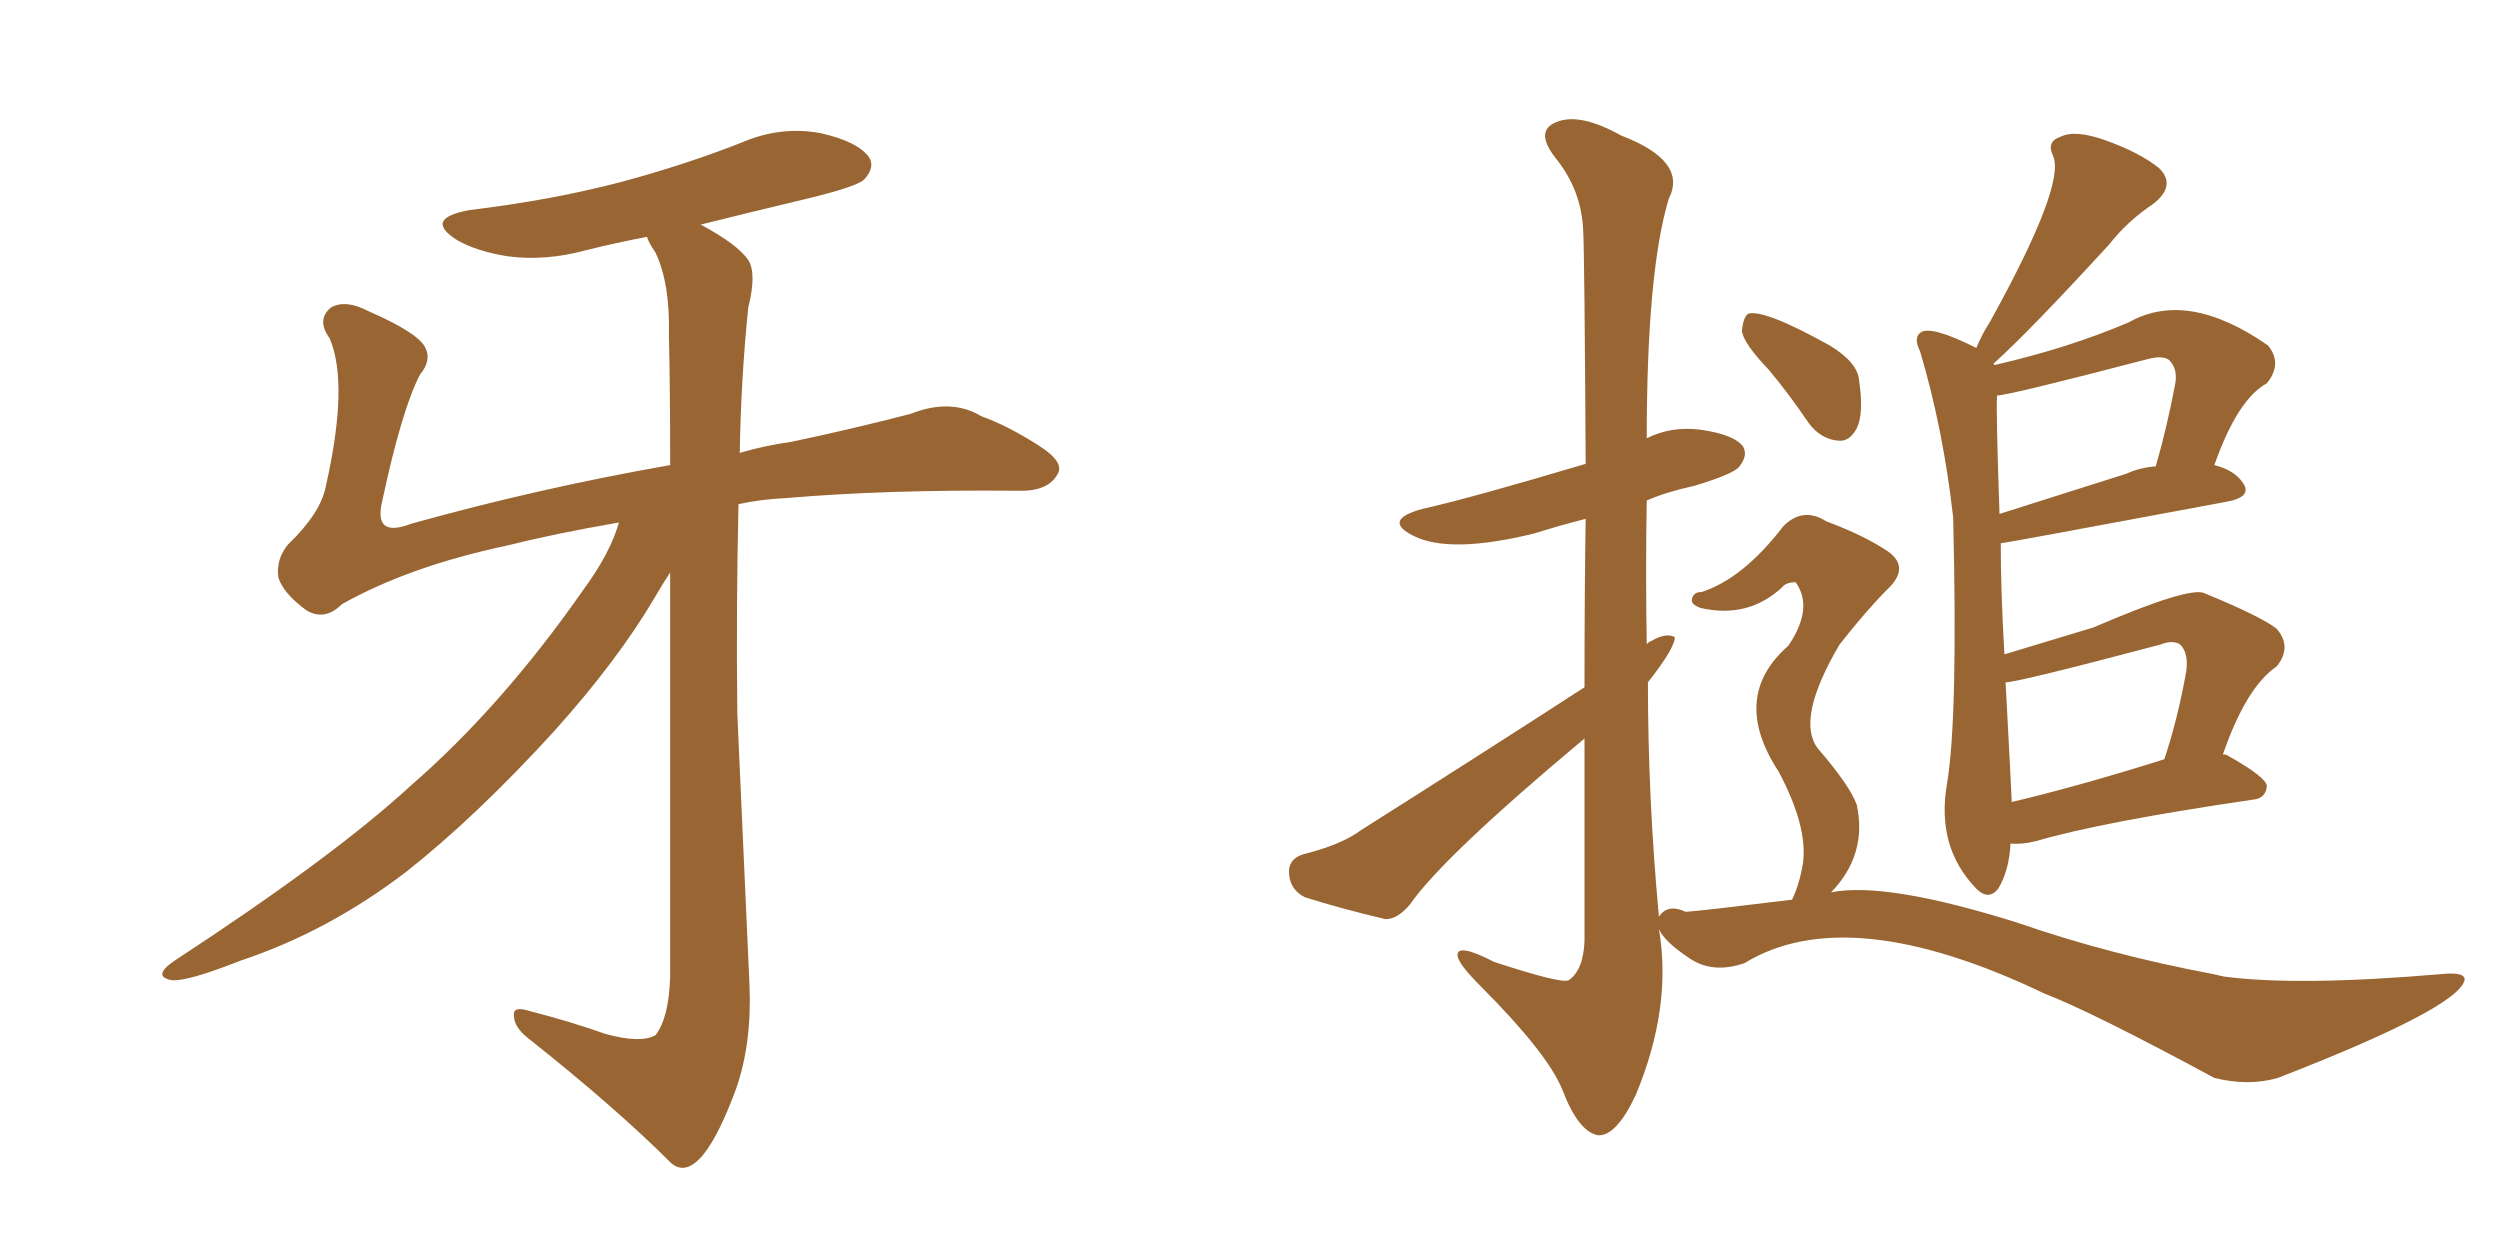 <svg xmlns="http://www.w3.org/2000/svg" xmlns:xlink="http://www.w3.org/1999/xlink" width="300" height="150"><path fill="#996633" padding="10" d="M74.27 62.70L74.27 62.70L74.27 62.70Q66.65 64.01 60.79 65.48L60.79 65.48Q49.07 67.97 41.02 72.51L41.02 72.51Q38.96 74.56 36.77 73.24L36.77 73.24Q33.98 71.19 33.40 69.29L33.40 69.29Q33.11 67.09 34.57 65.33L34.57 65.33Q38.53 61.52 39.11 58.30L39.11 58.30Q41.89 46.00 39.55 40.58L39.55 40.58Q37.94 38.38 39.70 36.91L39.70 36.91Q41.46 35.89 44.24 37.35L44.24 37.35Q49.95 39.84 50.98 41.60L50.98 41.60Q51.86 43.21 50.39 44.97L50.39 44.97Q48.19 49.22 45.85 60.21L45.85 60.21Q44.82 64.60 49.37 62.84L49.37 62.84Q64.60 58.59 80.42 55.81L80.42 55.81Q80.42 46.58 80.27 40.28L80.27 40.28Q80.42 33.98 78.66 30.32L78.66 30.32Q77.78 29.00 77.64 28.42L77.64 28.42Q73.83 29.15 70.31 30.03L70.31 30.03Q65.48 31.35 60.94 30.76L60.94 30.76Q57.28 30.18 54.93 28.86L54.93 28.86Q50.68 26.22 56.40 25.20L56.40 25.20Q66.21 24.02 74.56 21.83L74.56 21.83Q82.18 19.78 88.92 17.14L88.92 17.14Q93.60 15.09 98.44 15.97L98.44 15.97Q102.98 16.99 104.30 18.90L104.30 18.90Q105.03 20.07 103.71 21.53L103.71 21.53Q102.83 22.41 96.68 23.88L96.68 23.88Q89.94 25.49 84.08 26.95L84.08 26.95Q88.48 29.30 89.79 31.20L89.79 31.20Q90.82 32.81 89.79 36.91L89.79 36.91Q88.92 45.41 88.77 54.35L88.77 54.35Q91.70 53.47 94.92 53.03L94.92 53.03Q102.54 51.42 109.28 49.66L109.28 49.66Q114.11 47.75 117.77 49.95L117.77 49.95Q121.00 51.12 124.66 53.47L124.66 53.47Q127.88 55.52 126.86 56.98L126.86 56.98Q125.68 59.03 122.02 58.89L122.02 58.89Q106.35 58.74 94.34 59.77L94.34 59.77Q91.26 59.91 88.62 60.50L88.62 60.50Q88.33 72.80 88.48 85.69L88.48 85.69Q89.36 105.32 89.94 118.21L89.94 118.21Q90.23 125.24 88.33 130.66L88.33 130.66Q86.28 136.23 84.38 138.57L84.38 138.57Q82.32 141.06 80.57 139.60L80.57 139.60Q73.83 132.86 63.28 124.51L63.28 124.51Q61.67 123.19 61.67 121.88L61.67 121.88Q61.52 120.70 63.43 121.29L63.43 121.29Q68.55 122.61 72.66 124.07L72.66 124.07Q76.90 125.24 78.66 124.22L78.66 124.22Q80.27 122.17 80.42 117.19L80.42 117.19Q80.42 88.48 80.42 68.70L80.42 68.70Q79.54 70.02 78.52 71.78L78.52 71.78Q74.12 79.25 66.50 87.74L66.50 87.74Q57.13 98.00 48.78 104.59L48.78 104.59Q39.40 111.77 28.86 115.28L28.86 115.28Q22.56 117.77 20.65 117.63L20.65 117.63Q18.16 117.19 20.95 115.28L20.95 115.28Q39.99 102.83 49.22 94.34L49.22 94.34Q60.21 84.81 70.02 70.75L70.02 70.75Q73.24 66.36 74.27 62.70ZM241.26 101.22L241.26 101.22Q241.11 104.44 239.79 106.64L239.79 106.64Q238.62 108.11 237.16 106.64L237.16 106.64Q232.32 101.66 233.64 94.04L233.64 94.04Q234.96 86.28 234.38 62.11L234.38 62.11Q233.20 51.56 230.42 42.19L230.42 42.19Q229.54 40.43 230.57 39.84L230.57 39.84Q231.88 39.11 237.16 41.75L237.16 41.75Q237.89 39.99 238.77 38.67L238.77 38.67Q247.85 22.27 246.39 18.75L246.39 18.75Q245.51 16.99 247.27 16.41L247.27 16.41Q249.02 15.53 252.69 16.85L252.69 16.85Q256.79 18.31 259.13 20.21L259.13 20.21Q261.18 22.27 258.40 24.46L258.40 24.46Q255.32 26.51 253.13 29.30L253.13 29.30Q243.60 39.70 239.21 43.65L239.21 43.65Q239.21 43.65 239.36 43.80L239.36 43.80Q248.29 41.75 255.47 38.67L255.47 38.67Q262.50 34.72 272.17 41.46L272.17 41.46Q273.93 43.65 272.02 46.00L272.02 46.00Q268.51 47.90 265.72 55.81L265.72 55.81Q268.07 56.40 269.09 57.86L269.09 57.86Q270.41 59.62 267.19 60.21L267.19 60.21Q240.53 65.19 240.09 65.19L240.09 65.19Q240.09 70.90 240.53 78.52L240.53 78.52Q251.22 75.29 251.22 75.29L251.22 75.29Q262.79 70.31 264.55 71.19L264.55 71.19Q271.29 73.97 273.19 75.44L273.19 75.44Q275.10 77.64 273.19 79.98L273.19 79.98Q269.53 82.47 266.75 90.53L266.75 90.53Q267.19 90.53 267.33 90.67L267.33 90.67Q272.02 93.31 272.02 94.34L272.02 94.34Q271.88 95.80 270.41 95.95L270.41 95.95Q252.39 98.58 244.34 100.93L244.34 100.93Q242.58 101.37 241.26 101.22ZM241.41 96.24L241.41 96.24Q249.46 94.34 259.72 91.11L259.72 91.11Q261.33 86.28 262.35 80.57L262.35 80.57Q262.65 78.37 261.62 77.34L261.62 77.34Q260.74 76.76 259.28 77.34L259.28 77.34Q242.14 81.88 240.67 81.88L240.67 81.88Q241.41 95.80 241.41 96.24ZM255.18 56.84L255.18 56.84Q256.79 56.10 258.69 55.96L258.69 55.96Q260.01 51.42 261.04 46.00L261.04 46.00Q261.33 44.24 260.30 43.21L260.30 43.21Q259.57 42.63 257.81 43.07L257.81 43.07Q240.97 47.46 239.65 47.46L239.65 47.46Q239.50 48.78 239.94 61.67L239.94 61.67Q246.83 59.47 255.18 56.84ZM212.26 44.38L212.26 44.38Q209.18 41.16 209.03 39.70L209.03 39.70Q209.18 38.09 209.77 37.65L209.77 37.65Q211.67 37.06 219.58 41.46L219.58 41.46Q222.95 43.51 223.10 45.70L223.10 45.70Q223.68 49.66 222.80 51.42L222.80 51.42Q221.92 53.03 220.61 52.88L220.61 52.88Q218.55 52.73 217.09 50.83L217.09 50.83Q214.60 47.17 212.26 44.38ZM215.04 107.96L215.04 107.96L215.04 107.96Q215.92 106.20 216.36 103.56L216.36 103.56Q216.94 99.17 213.43 92.58L213.43 92.58Q207.57 83.64 214.60 77.49L214.60 77.49Q217.68 72.95 215.48 69.87L215.48 69.87Q214.31 69.87 213.87 70.46L213.87 70.46Q209.77 74.27 204.05 72.95L204.05 72.95Q202.88 72.51 203.03 71.92L203.03 71.92Q203.17 71.04 204.20 71.04L204.20 71.04Q209.18 69.43 214.01 63.13L214.01 63.13Q216.36 60.79 219.14 62.55L219.14 62.55Q223.83 64.31 226.61 66.21L226.61 66.21Q229.25 68.12 226.46 70.75L226.46 70.75Q223.97 73.24 220.75 77.34L220.75 77.34Q215.48 86.28 218.12 89.79L218.12 89.79Q221.92 94.19 222.80 96.53L222.80 96.53Q224.12 102.54 219.73 107.08L219.73 107.08Q226.32 105.76 242.14 110.74L242.14 110.74Q253.13 114.55 265.58 116.89L265.58 116.89Q266.31 117.04 266.89 117.19L266.89 117.19Q275.83 118.36 292.97 116.89L292.97 116.89Q295.90 116.60 295.75 117.63L295.75 117.63Q294.87 121.00 273.34 129.35L273.34 129.35Q269.82 130.37 265.72 129.35L265.72 129.35Q251.07 121.44 245.36 119.24L245.36 119.24Q221.78 107.96 209.33 115.58L209.33 115.58Q205.52 116.89 202.73 114.99L202.73 114.99Q199.66 112.94 199.07 111.47L199.07 111.47Q200.68 120.85 196.29 131.40L196.29 131.40Q193.95 136.38 191.75 136.23L191.75 136.23Q189.40 135.79 187.50 130.81L187.50 130.81Q185.74 126.42 177.69 118.36L177.69 118.36Q175.05 115.72 174.90 114.70L174.90 114.70Q174.76 113.09 179.30 115.43L179.30 115.43Q187.35 118.07 188.23 117.63L188.23 117.63Q189.99 116.46 190.14 112.94L190.14 112.94Q190.14 99.61 190.14 88.62L190.14 88.62Q173.14 102.83 169.19 108.54L169.19 108.54Q167.72 110.30 166.26 110.30L166.26 110.30Q160.69 108.98 156.59 107.67L156.59 107.67Q154.83 106.79 154.69 104.88L154.69 104.88Q154.54 103.13 156.30 102.54L156.30 102.54Q160.99 101.37 163.33 99.61L163.33 99.61Q177.69 90.53 190.14 82.47L190.14 82.47Q190.14 71.04 190.28 62.26L190.28 62.26Q186.91 63.13 184.13 64.01L184.13 64.01Q174.02 66.50 169.63 64.31L169.63 64.31Q165.82 62.40 170.65 61.08L170.65 61.08Q176.51 59.77 190.28 55.66L190.28 55.66Q190.14 30.62 189.99 27.83L189.99 27.83Q189.84 22.85 186.62 18.90L186.62 18.90Q184.13 15.67 186.77 14.65L186.77 14.65Q189.55 13.48 194.53 16.26L194.53 16.26Q202.59 19.34 200.24 23.88L200.24 23.88Q197.61 32.67 197.61 52.59L197.61 52.59Q200.54 51.12 204.05 51.56L204.05 51.56Q208.15 52.15 209.18 53.61L209.18 53.61Q209.77 54.64 208.74 55.96L208.74 55.96Q208.15 56.84 203.32 58.30L203.32 58.30Q199.95 59.03 197.61 60.06L197.61 60.06Q197.46 68.55 197.61 77.34L197.61 77.34Q197.75 77.05 198.19 76.90L198.19 76.90Q199.95 75.88 200.98 76.46L200.98 76.46Q200.98 77.78 197.75 81.88L197.75 81.88Q197.75 95.80 199.07 110.01L199.07 110.01Q200.10 108.40 202.29 109.42L202.29 109.42Q204.35 109.28 215.04 107.96Z"/></svg>